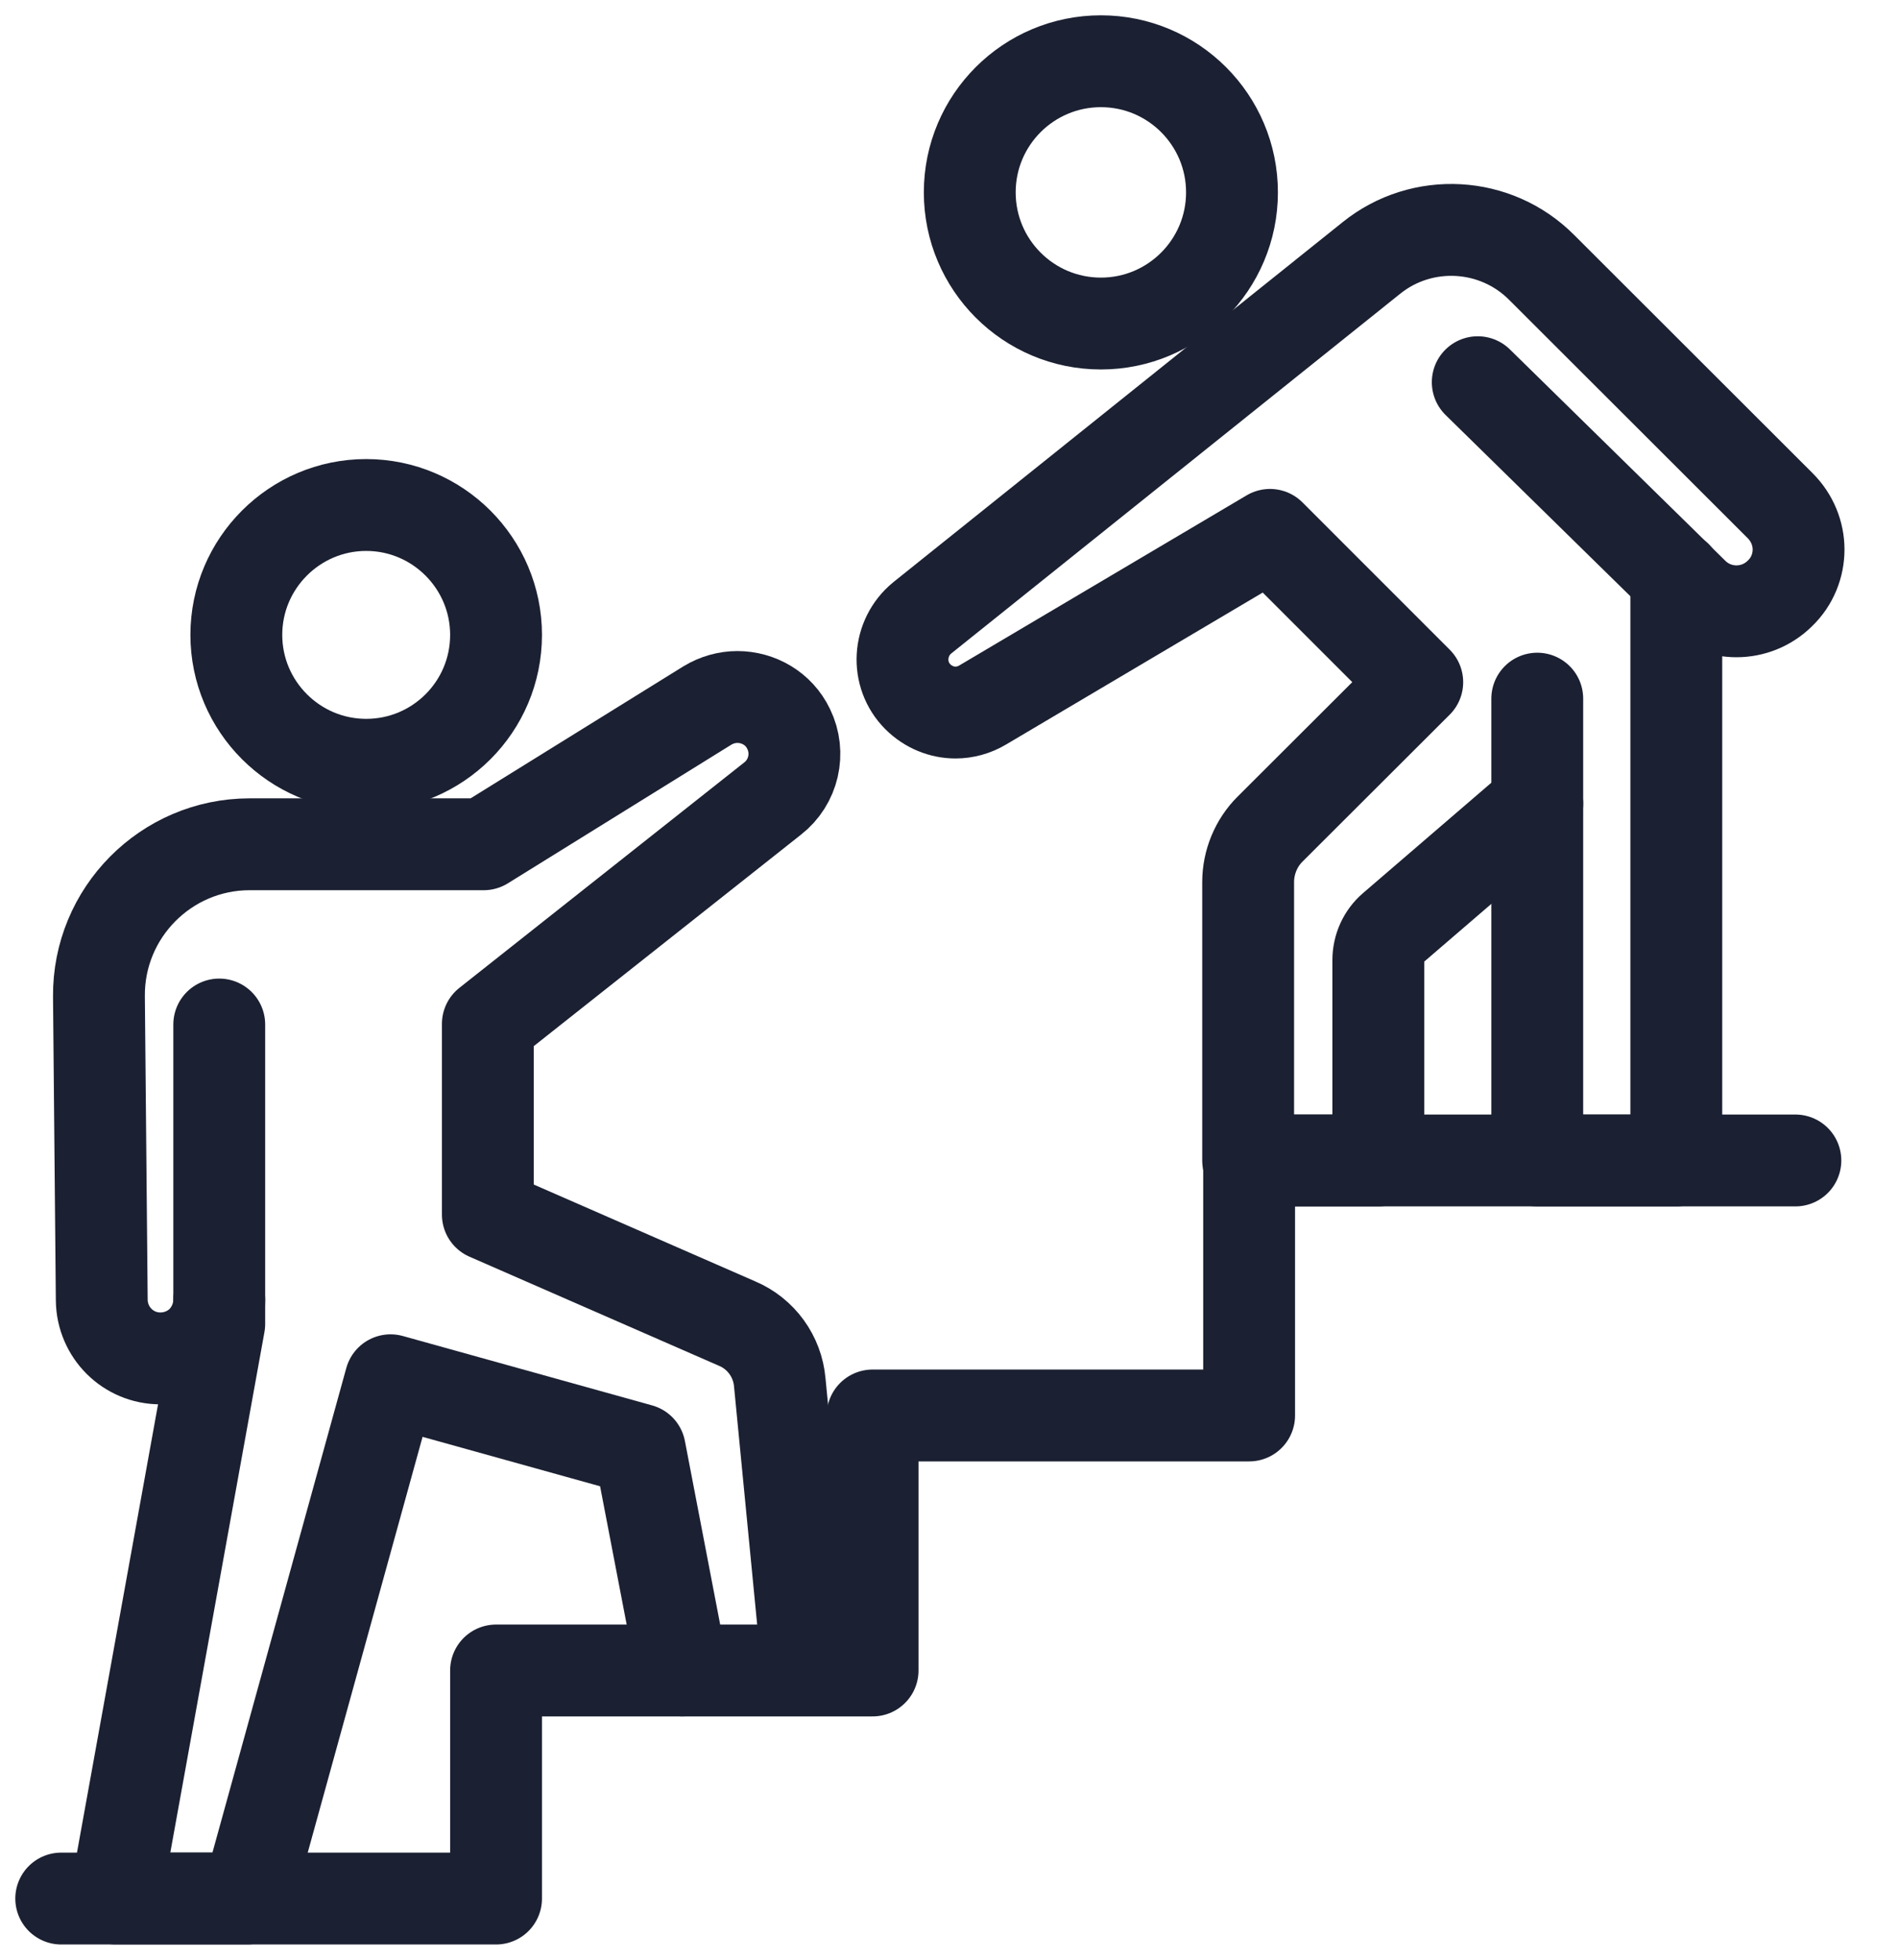 <svg width="31" height="32" viewBox="0 0 31 32" fill="none" xmlns="http://www.w3.org/2000/svg">
<path d="M27.379 9.416V18.949H25.108V13.12" stroke="#1B2032" stroke-width="1.5" stroke-linecap="round" stroke-linejoin="round"/>
<path d="M25.108 11.408V13.125L22.75 15.153C22.6 15.282 22.512 15.473 22.512 15.68V18.949H20.386V14.403C20.386 14.082 20.515 13.766 20.743 13.539L23.148 11.139L20.743 8.734L16.051 11.511C15.912 11.594 15.757 11.635 15.607 11.635C15.384 11.635 15.162 11.547 14.991 11.377C14.629 11.015 14.665 10.415 15.063 10.089L22.398 4.213C23.226 3.546 24.431 3.613 25.181 4.368L29.076 8.258C29.272 8.454 29.376 8.713 29.376 8.972C29.376 9.23 29.277 9.494 29.07 9.691C28.677 10.079 28.046 10.079 27.653 9.691L27.369 9.411L24.136 6.241" stroke="#1B2032" stroke-width="1.5" stroke-linecap="round" stroke-linejoin="round"/>
<path d="M3.581 21.225V21.618L1.884 31H4.041L6.379 22.538L10.45 23.671L11.143 27.276" stroke="#1B2032" stroke-width="1.5" stroke-linecap="round" stroke-linejoin="round"/>
<path d="M3.581 16.729V21.219C3.581 21.483 3.473 21.726 3.302 21.902C3.131 22.072 2.888 22.181 2.619 22.181C2.092 22.181 1.668 21.757 1.662 21.229L1.616 16.269C1.605 14.903 2.712 13.786 4.078 13.786H7.9L11.552 11.521C11.707 11.427 11.878 11.381 12.043 11.381C12.385 11.381 12.721 11.567 12.881 11.903C13.073 12.296 12.964 12.772 12.617 13.041L7.968 16.719V19.833L12.038 21.612C12.431 21.777 12.7 22.15 12.736 22.574L13.192 27.265" stroke="#1B2032" stroke-width="1.5" stroke-linecap="round" stroke-linejoin="round"/>
<path d="M1 31.001H8.102V27.277H14.252V23.113H20.402V18.949H29.324" stroke="#1B2032" stroke-width="1.5" stroke-linecap="round" stroke-linejoin="round"/>
<path d="M8.102 10.367C8.102 11.541 7.15 12.488 5.981 12.488C4.812 12.488 3.86 11.536 3.86 10.367C3.86 9.198 4.812 8.246 5.981 8.246C7.15 8.246 8.102 9.198 8.102 10.367Z" stroke="#1B2032" stroke-width="1.5" stroke-linecap="round" stroke-linejoin="round"/>
<path d="M17.981 5.283C19.163 5.283 20.122 4.324 20.122 3.141C20.122 1.959 19.163 1 17.981 1C16.798 1 15.839 1.959 15.839 3.141C15.839 4.324 16.798 5.283 17.981 5.283Z" stroke="#1B2032" stroke-width="1.5" stroke-linecap="round" stroke-linejoin="round"/>
</svg>
